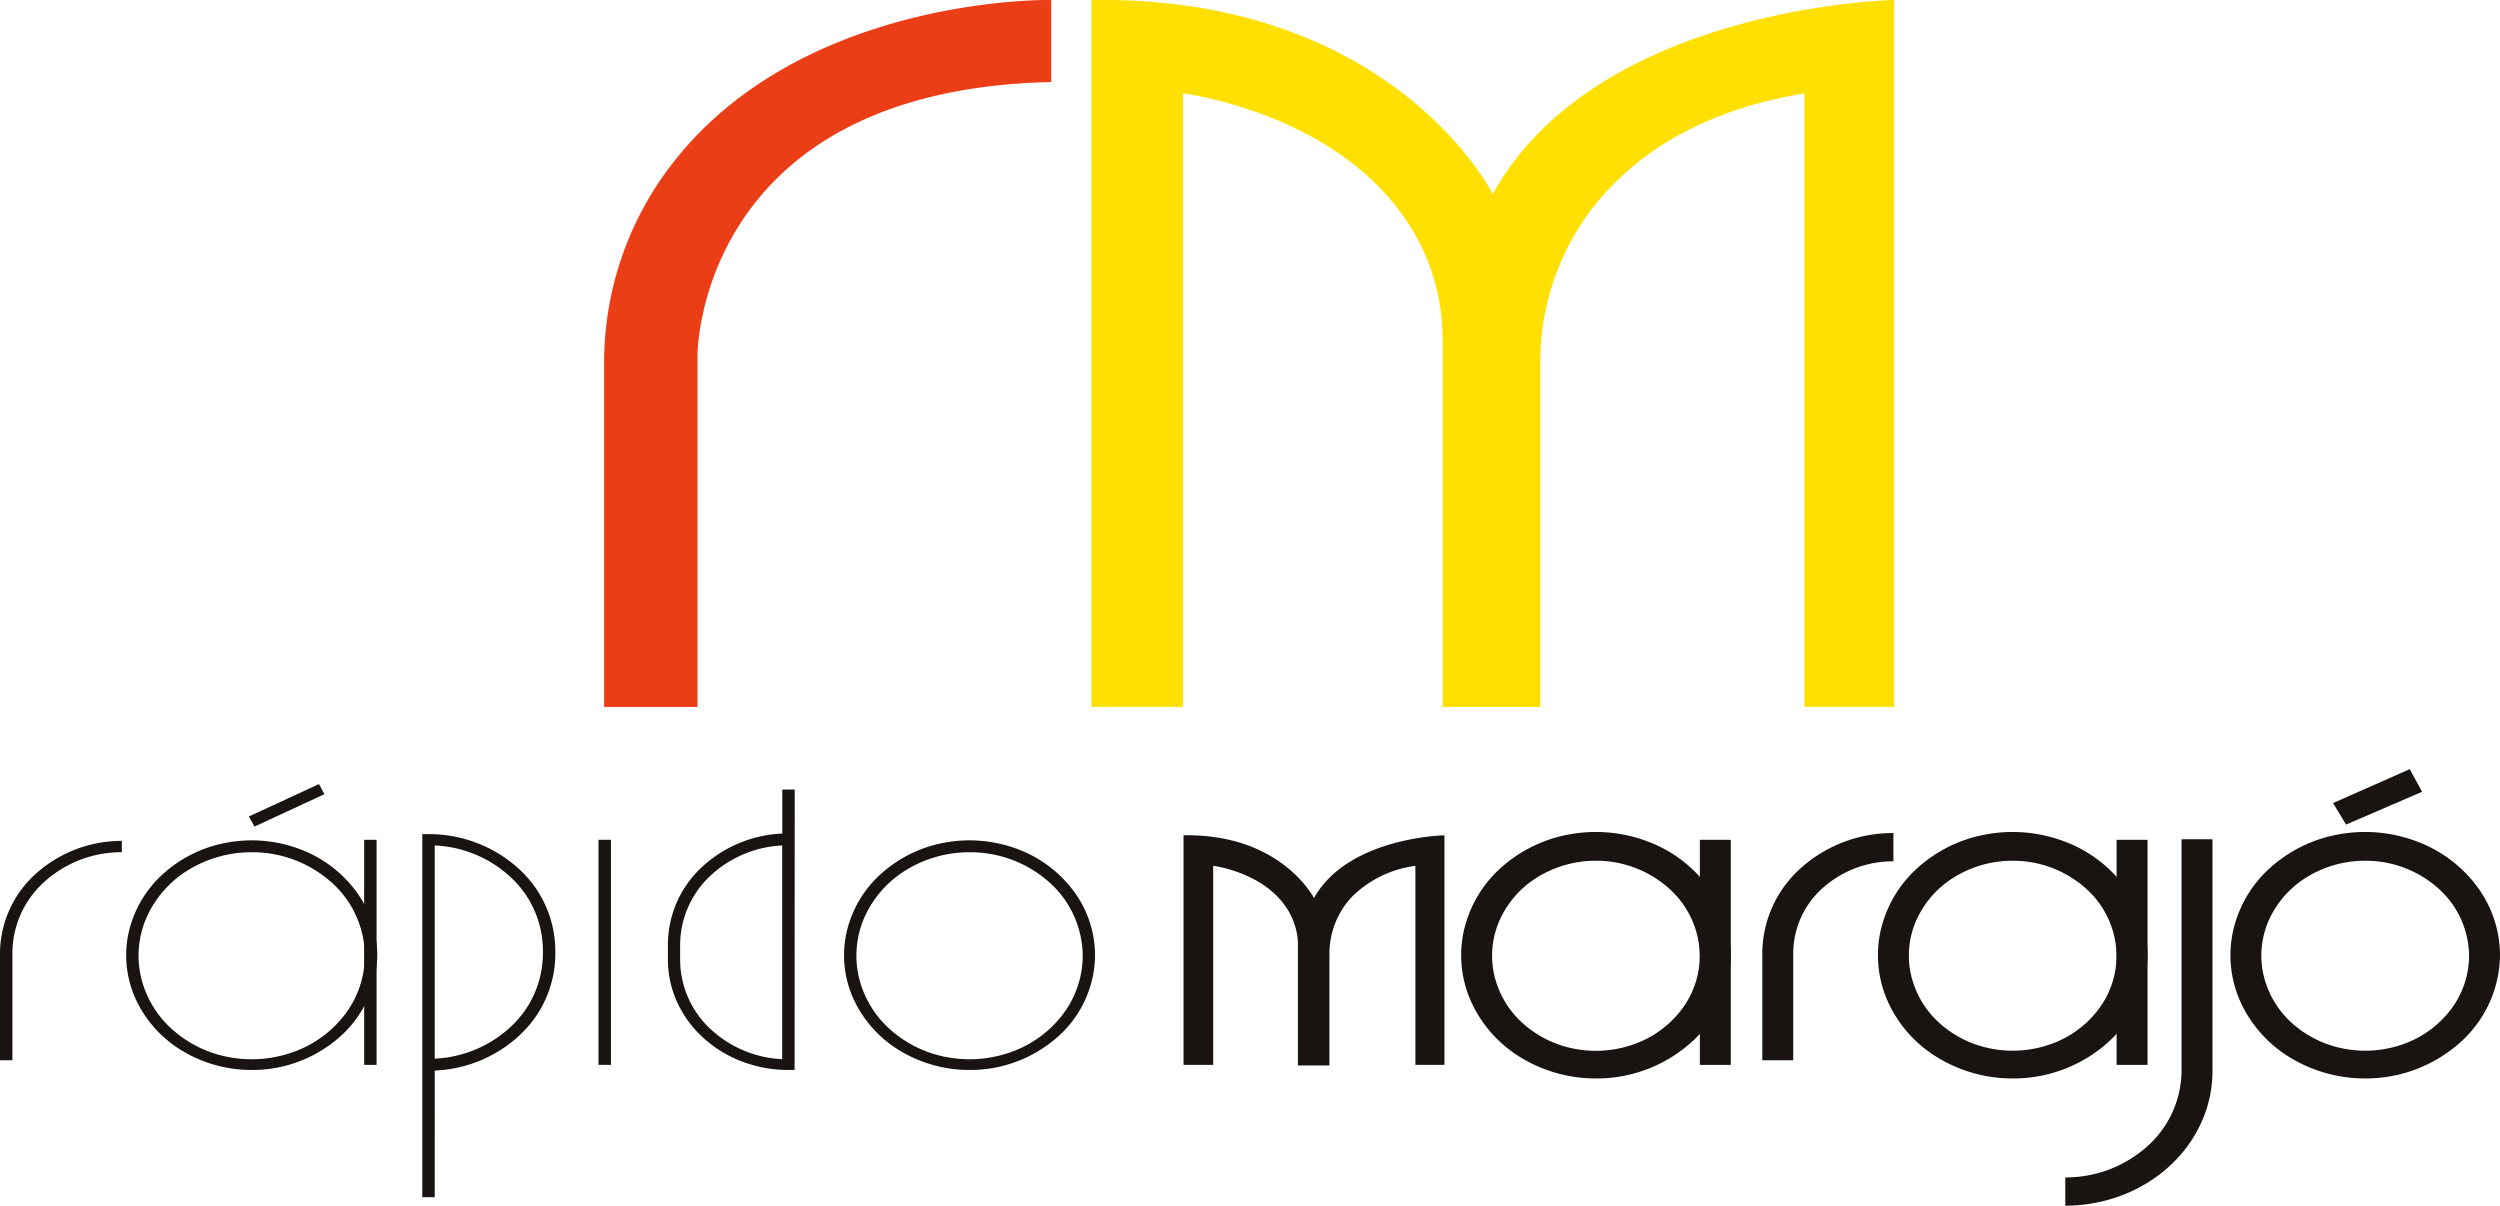<svg xmlns="http://www.w3.org/2000/svg" xmlns:xlink="http://www.w3.org/1999/xlink" width="141" height="68" viewBox="0 0 141 68">
  <defs>
    <clipPath id="clip-path">
      <rect id="Retângulo_272" data-name="Retângulo 272" width="141" height="68" fill="#fff"/>
    </clipPath>
  </defs>
  <g id="rapido-marajo" clip-path="url(#clip-path)">
    <g id="Grupo_125" data-name="Grupo 125" clip-path="url(#clip-path)">
      <path id="Caminho_7023" data-name="Caminho 7023" d="M34.108,39.871h5.231V20s0-14.926,19.948-15.373V0S44.5-.314,37.316,10.05a18.307,18.307,0,0,0-3.243,10.461V39.871Z" fill="#eb3d16"/>
      <path id="Caminho_7024" data-name="Caminho 7024" d="M61.555,0V39.869h5.162V5.267s10.5,1.275,13.811,9.441a12.211,12.211,0,0,1,.837,4.593V39.87h5.51V20.416a14.185,14.185,0,0,1,4.046-9.95c2.2-2.264,5.615-4.338,10.846-5.2v34.6h5.057V0S90.082.322,84.189,10.943C84.189,10.912,78.574-.251,61.555,0Z" fill="#ffe000"/>
      <path id="Caminho_7025" data-name="Caminho 7025" d="M66.751,47.111V60.059h1.673V48.833s3.418.414,4.5,3.06a3.707,3.707,0,0,1,.279,1.5v6.7H74.98V53.776a4.664,4.664,0,0,1,1.325-3.253,6.237,6.237,0,0,1,3.523-1.69V60.059h1.639V47.111s-5.441.1-7.359,3.54C74.109,50.651,72.261,47.014,66.751,47.111Z" fill="#191311"/>
      <path id="Caminho_7026" data-name="Caminho 7026" d="M.7,59.8H0v-6.06a6.06,6.06,0,0,1,2.013-4.452,7.25,7.25,0,0,1,4.858-1.863v.638A6.493,6.493,0,0,0,2.5,49.736,5.425,5.425,0,0,0,.7,53.743Z" fill="#191311"/>
      <path id="Caminho_7027" data-name="Caminho 7027" d="M101.138,59.8H99.394V53.742a6.487,6.487,0,0,1,2.168-4.778,7.763,7.763,0,0,1,5.226-1.98v1.595a5.927,5.927,0,0,0-3.994,1.512,4.948,4.948,0,0,0-1.656,3.651Z" fill="#191311"/>
      <path id="Caminho_7028" data-name="Caminho 7028" d="M14.195,60.346a7.558,7.558,0,0,1-3.933-1.091,6.637,6.637,0,0,1-2.608-2.906,5.962,5.962,0,0,1-.4-3.741,6.324,6.324,0,0,1,1.938-3.315,7.306,7.306,0,0,1,3.625-1.772,7.7,7.7,0,0,1,4.09.368,6.982,6.982,0,0,1,3.177,2.385,6.088,6.088,0,0,1,1.193,3.6A6.212,6.212,0,0,1,19.2,58.448,7.434,7.434,0,0,1,14.195,60.346Zm0-12.279a6.814,6.814,0,0,0-3.546.984A5.983,5.983,0,0,0,8.3,51.67a5.375,5.375,0,0,0-.363,3.372,5.7,5.7,0,0,0,1.747,2.988,6.587,6.587,0,0,0,3.268,1.6,6.939,6.939,0,0,0,3.688-.332,6.3,6.3,0,0,0,2.864-2.15A5.488,5.488,0,0,0,20.577,53.9a5.6,5.6,0,0,0-1.87-4.126A6.7,6.7,0,0,0,14.195,48.067Z" fill="#191311"/>
      <path id="Caminho_7029" data-name="Caminho 7029" d="M21.239,47.366h-.7V60.059h.7Z" fill="#191311"/>
      <path id="Caminho_7030" data-name="Caminho 7030" d="M113.518,60.825a8.121,8.121,0,0,1-4.224-1.172,7.126,7.126,0,0,1-2.8-3.12,6.409,6.409,0,0,1-.433-4.017,6.8,6.8,0,0,1,2.081-3.56,7.849,7.849,0,0,1,3.893-1.9,8.266,8.266,0,0,1,4.393.4,7.5,7.5,0,0,1,3.412,2.561,6.534,6.534,0,0,1,1.281,3.863,6.679,6.679,0,0,1-2.232,4.912A8,8,0,0,1,113.518,60.825Zm0-12.279a6.253,6.253,0,0,0-3.254.9,5.488,5.488,0,0,0-2.158,2.4,4.937,4.937,0,0,0-.333,3.1,5.229,5.229,0,0,0,1.6,2.743,6.045,6.045,0,0,0,3,1.466,6.369,6.369,0,0,0,3.385-.3,5.779,5.779,0,0,0,2.63-1.973,5.036,5.036,0,0,0,.987-2.976,5.145,5.145,0,0,0-1.72-3.786A6.158,6.158,0,0,0,113.518,48.545Z" fill="#191311"/>
      <path id="Caminho_7031" data-name="Caminho 7031" d="M133.4,60.825a8.122,8.122,0,0,1-4.225-1.172,7.132,7.132,0,0,1-2.8-3.12,6.4,6.4,0,0,1-.432-4.017,6.79,6.79,0,0,1,2.08-3.56,7.849,7.849,0,0,1,3.893-1.9,8.266,8.266,0,0,1,4.393.4,7.5,7.5,0,0,1,3.412,2.561A6.535,6.535,0,0,1,141,53.871a6.684,6.684,0,0,1-2.233,4.912A7.993,7.993,0,0,1,133.4,60.825Zm0-12.279a6.254,6.254,0,0,0-3.255.9,5.487,5.487,0,0,0-2.158,2.4,4.931,4.931,0,0,0-.334,3.1,5.235,5.235,0,0,0,1.6,2.743,6.052,6.052,0,0,0,3,1.466,6.369,6.369,0,0,0,3.385-.3,5.779,5.779,0,0,0,2.63-1.973,5.036,5.036,0,0,0,.987-2.977,5.147,5.147,0,0,0-1.719-3.786A6.161,6.161,0,0,0,133.4,48.545Z" fill="#191311"/>
      <path id="Caminho_7032" data-name="Caminho 7032" d="M121.121,47.366h-1.744V60.059h1.744Z" fill="#191311"/>
      <path id="Caminho_7033" data-name="Caminho 7033" d="M90.013,60.825a8.118,8.118,0,0,1-4.224-1.172,7.128,7.128,0,0,1-2.8-3.12,6.4,6.4,0,0,1-.433-4.017,6.79,6.79,0,0,1,2.081-3.56,7.847,7.847,0,0,1,3.893-1.9,8.266,8.266,0,0,1,4.393.4,7.5,7.5,0,0,1,3.412,2.561,6.538,6.538,0,0,1,1.281,3.863,6.683,6.683,0,0,1-2.232,4.912A8,8,0,0,1,90.013,60.825Zm0-12.279a6.256,6.256,0,0,0-3.254.9A5.492,5.492,0,0,0,84.6,51.854a4.934,4.934,0,0,0-.333,3.1,5.234,5.234,0,0,0,1.6,2.743,6.048,6.048,0,0,0,3,1.466,6.37,6.37,0,0,0,3.385-.305,5.779,5.779,0,0,0,2.629-1.973,5.039,5.039,0,0,0,.987-2.976,5.149,5.149,0,0,0-1.72-3.786A6.161,6.161,0,0,0,90.013,48.545Z" fill="#191311"/>
      <path id="Caminho_7034" data-name="Caminho 7034" d="M97.616,47.366H95.872V60.059h1.744Z" fill="#191311"/>
      <path id="Caminho_7035" data-name="Caminho 7035" d="M17.989,44.222l-3.951,1.827.315.569L18.3,44.791Z" fill="#191311"/>
      <path id="Caminho_7036" data-name="Caminho 7036" d="M24.518,67.522h-.7V47.046h.349a7.51,7.51,0,0,1,5.053,1.917,6.275,6.275,0,0,1,2.1,4.621v.255a6.264,6.264,0,0,1-1.973,4.511,7.469,7.469,0,0,1-4.827,2.028Zm0-19.838V59.708a6.736,6.736,0,0,0,4.334-1.84,5.651,5.651,0,0,0,1.768-4.06v-.255a5.648,5.648,0,0,0-1.778-4.042A6.73,6.73,0,0,0,24.518,47.684Z" fill="#191311"/>
      <path id="Caminho_7037" data-name="Caminho 7037" d="M34.457,47.366h-.7V60.059h.7Z" fill="#191311"/>
      <path id="Caminho_7038" data-name="Caminho 7038" d="M44.815,60.346h-.348a7.339,7.339,0,0,1-2.6-.47,6.86,6.86,0,0,1-2.208-1.348,6.2,6.2,0,0,1-1.474-2.02,5.748,5.748,0,0,1-.514-2.382v-.893a5.957,5.957,0,0,1,1.87-4.286,7.1,7.1,0,0,1,4.581-1.934V44.528h.7Zm-.7-12.662a6.369,6.369,0,0,0-4.089,1.746,5.345,5.345,0,0,0-1.666,3.836v.892a5.345,5.345,0,0,0,1.666,3.835,6.368,6.368,0,0,0,4.089,1.746Z" fill="#191311"/>
      <path id="Caminho_7039" data-name="Caminho 7039" d="M54.683,60.346a7.559,7.559,0,0,1-3.934-1.091,6.638,6.638,0,0,1-2.608-2.906,5.962,5.962,0,0,1-.4-3.741,6.323,6.323,0,0,1,1.938-3.315A7.307,7.307,0,0,1,53.3,47.521a7.7,7.7,0,0,1,4.091.368,6.981,6.981,0,0,1,3.177,2.385,6.088,6.088,0,0,1,1.193,3.6,6.212,6.212,0,0,1-2.075,4.577A7.434,7.434,0,0,1,54.683,60.346Zm0-12.279a6.814,6.814,0,0,0-3.546.984,5.984,5.984,0,0,0-2.351,2.619,5.375,5.375,0,0,0-.363,3.372,5.7,5.7,0,0,0,1.747,2.988,6.587,6.587,0,0,0,3.268,1.6,6.939,6.939,0,0,0,3.688-.332,6.3,6.3,0,0,0,2.864-2.15A5.488,5.488,0,0,0,61.065,53.9a5.6,5.6,0,0,0-1.87-4.126A6.7,6.7,0,0,0,54.683,48.067Z" fill="#191311"/>
      <path id="Caminho_7040" data-name="Caminho 7040" d="M116.483,68V66.406a6.894,6.894,0,0,0,4.632-1.76,5.763,5.763,0,0,0,1.925-4.236V47.333h1.744V60.409a7.02,7.02,0,0,1-.632,2.905,7.579,7.579,0,0,1-1.8,2.463,8.393,8.393,0,0,1-2.693,1.645A8.973,8.973,0,0,1,116.483,68Z" fill="#191311"/>
      <path id="Caminho_7041" data-name="Caminho 7041" d="M131.583,45.293l4.325-1.912.7,1.275-4.29,1.85Z" fill="#191311"/>
    </g>
  </g>
</svg>
